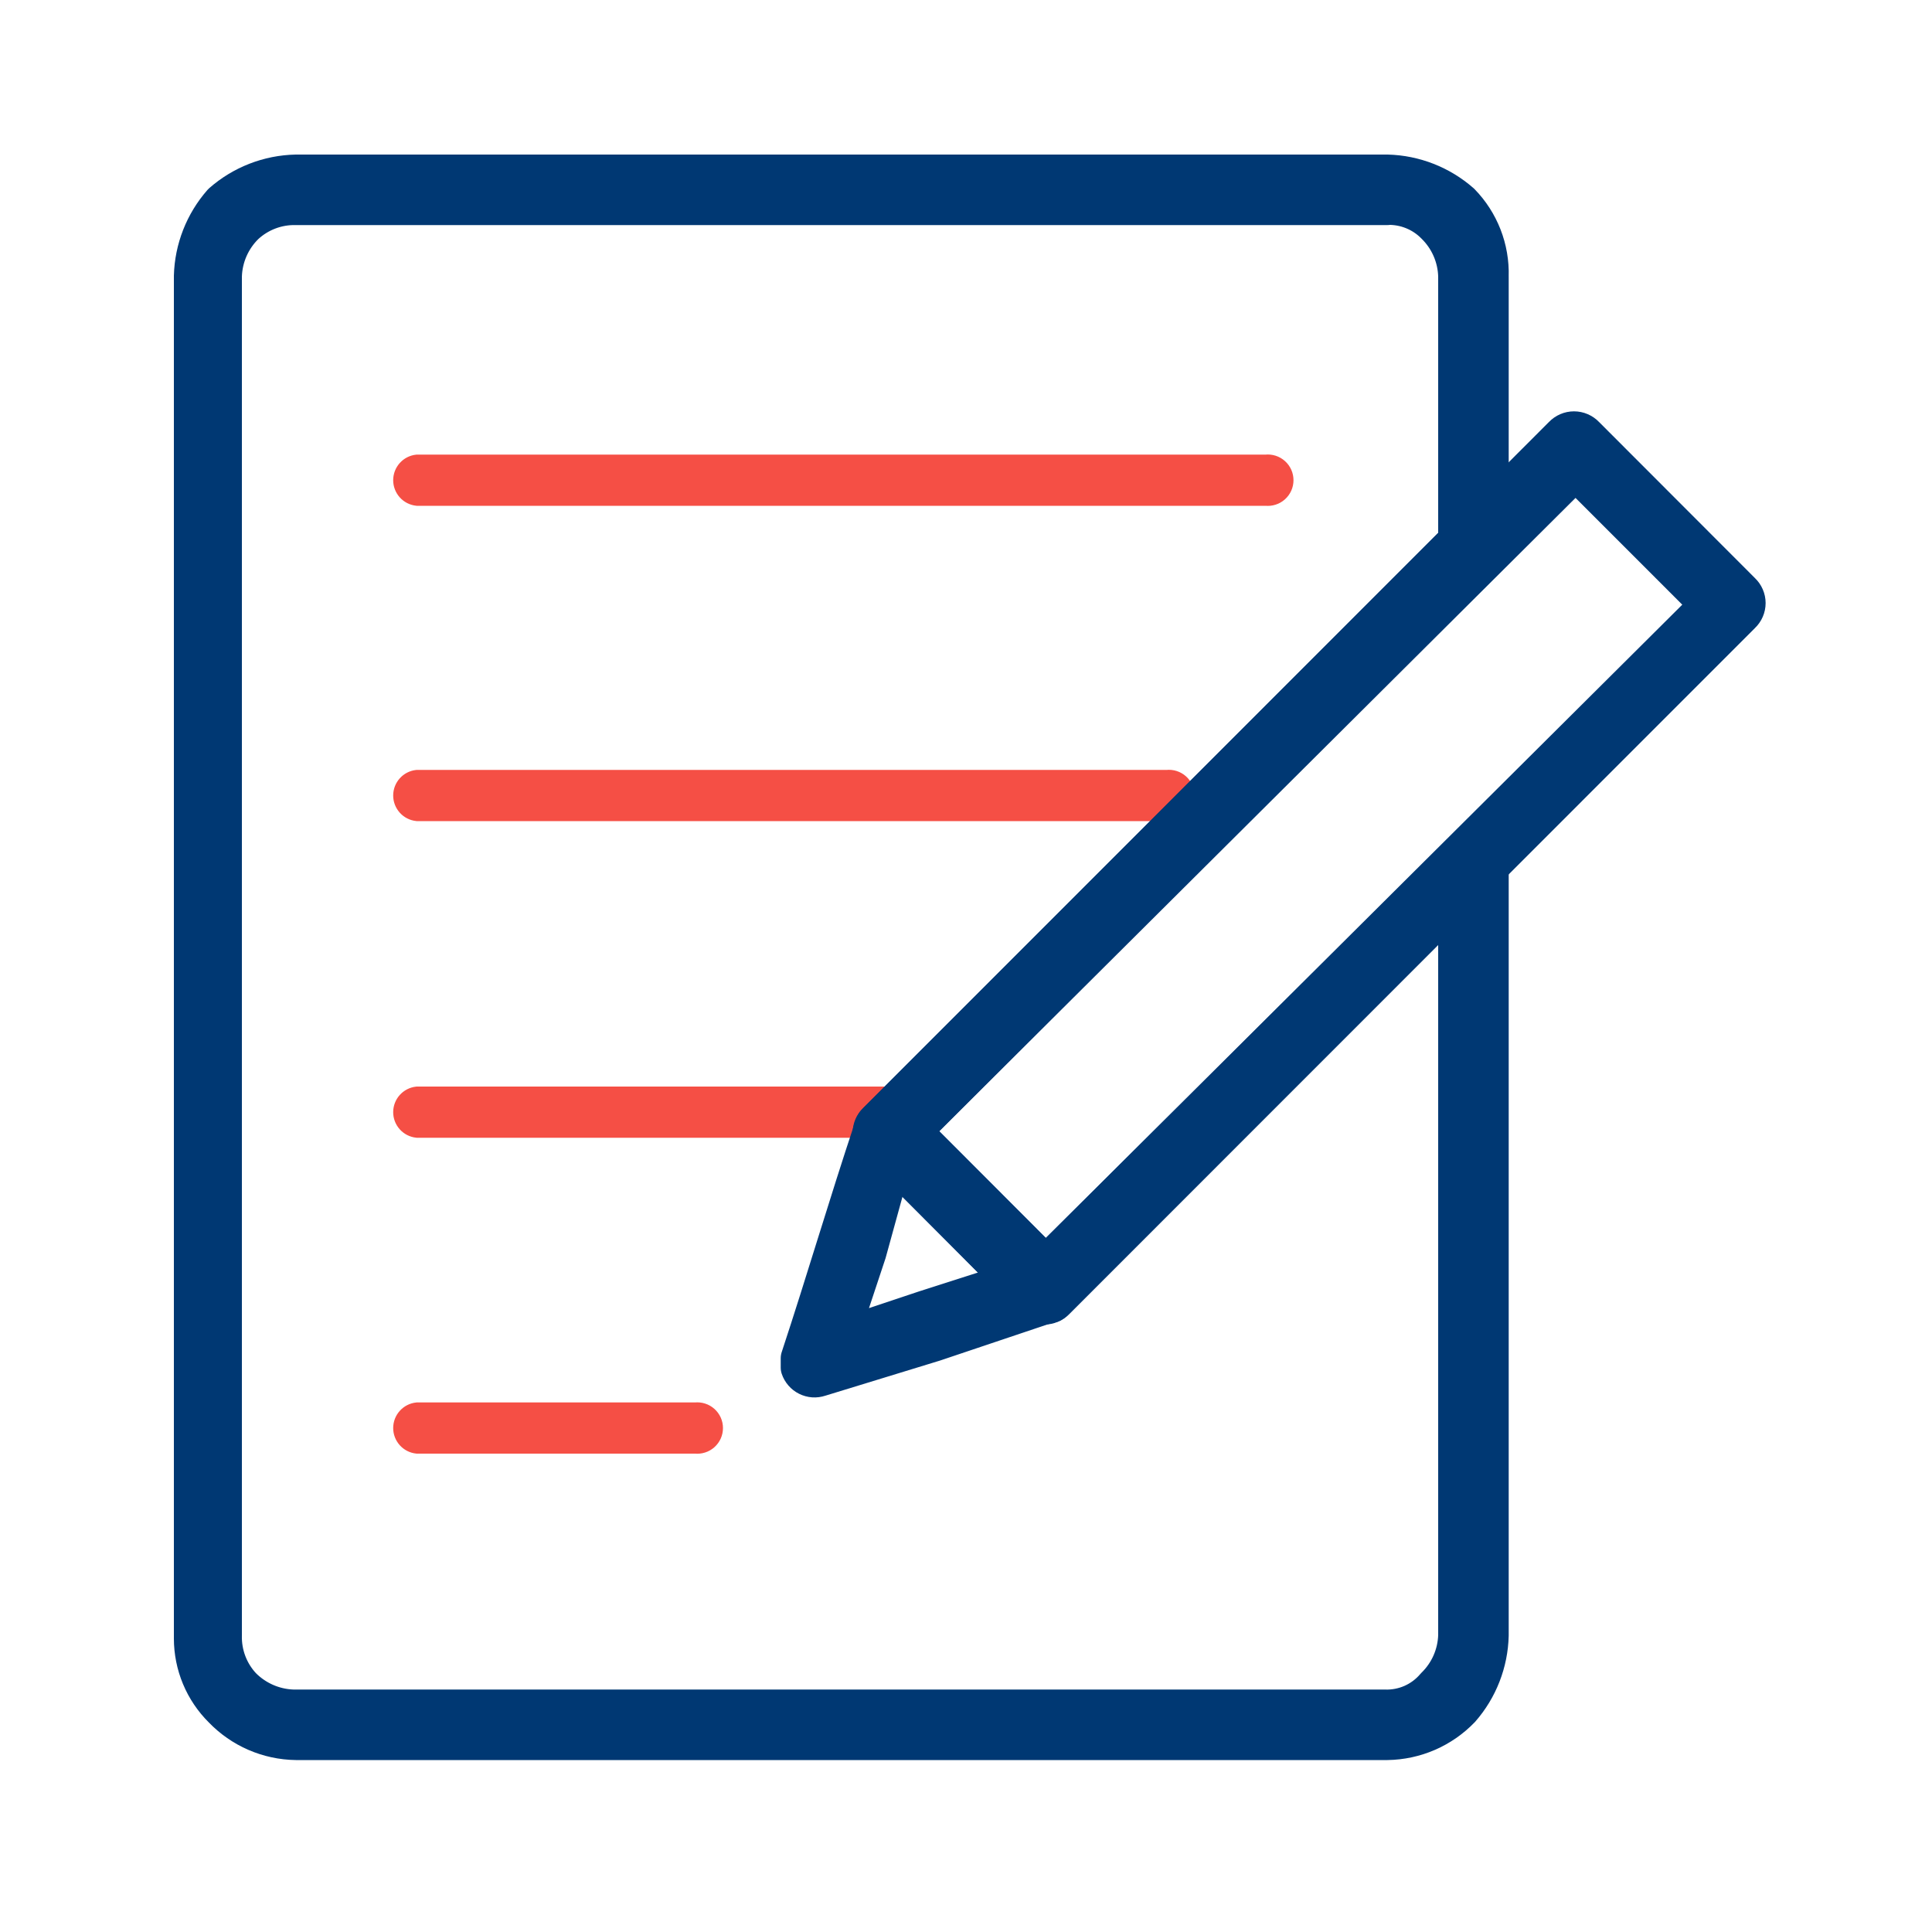<svg width="100" height="100" viewBox="0 0 100 100" fill="none" xmlns="http://www.w3.org/2000/svg">
<path d="M21.59 25.68C21.387 25.657 21.199 25.561 21.063 25.409C20.927 25.256 20.851 25.059 20.851 24.855C20.851 24.651 20.927 24.453 21.063 24.301C21.199 24.149 21.387 24.052 21.59 24.03H65.53C65.646 24.017 65.763 24.029 65.874 24.064C65.986 24.1 66.088 24.159 66.175 24.237C66.262 24.314 66.331 24.41 66.379 24.516C66.427 24.623 66.451 24.738 66.451 24.855C66.451 24.972 66.427 25.087 66.379 25.194C66.331 25.3 66.262 25.395 66.175 25.473C66.088 25.551 65.986 25.61 65.874 25.645C65.763 25.681 65.646 25.693 65.53 25.68H21.59Z" fill="#F54F45" stroke="#F54F45" stroke-miterlimit="10"/>
<path d="M21.59 42C21.387 41.978 21.199 41.881 21.063 41.729C20.927 41.577 20.851 41.379 20.851 41.175C20.851 40.971 20.927 40.773 21.063 40.621C21.199 40.469 21.387 40.372 21.59 40.35H60.41C60.526 40.337 60.643 40.349 60.755 40.385C60.866 40.42 60.968 40.479 61.055 40.557C61.142 40.635 61.211 40.73 61.259 40.836C61.306 40.943 61.331 41.058 61.331 41.175C61.331 41.292 61.306 41.407 61.259 41.514C61.211 41.62 61.142 41.715 61.055 41.793C60.968 41.871 60.866 41.93 60.755 41.965C60.643 42.001 60.526 42.013 60.41 42H21.59Z" fill="#F54F45" stroke="#F54F45" stroke-miterlimit="10"/>
<path d="M21.59 58.39C21.387 58.368 21.199 58.271 21.063 58.119C20.927 57.967 20.851 57.77 20.851 57.565C20.851 57.361 20.927 57.163 21.063 57.011C21.199 56.859 21.387 56.763 21.59 56.74H47C47.116 56.727 47.233 56.739 47.344 56.775C47.456 56.81 47.558 56.869 47.645 56.947C47.732 57.025 47.801 57.12 47.849 57.227C47.897 57.333 47.921 57.448 47.921 57.565C47.921 57.682 47.897 57.797 47.849 57.904C47.801 58.01 47.732 58.105 47.645 58.183C47.558 58.261 47.456 58.32 47.344 58.355C47.233 58.391 47.116 58.403 47 58.39H21.59Z" fill="#F54F45" stroke="#F54F45" stroke-miterlimit="10"/>
<path d="M21.59 74.74C21.387 74.718 21.199 74.621 21.063 74.469C20.927 74.317 20.851 74.119 20.851 73.915C20.851 73.711 20.927 73.513 21.063 73.361C21.199 73.209 21.387 73.112 21.59 73.09H36C36.116 73.077 36.233 73.089 36.344 73.125C36.456 73.16 36.558 73.219 36.645 73.297C36.732 73.375 36.801 73.47 36.849 73.576C36.897 73.683 36.921 73.798 36.921 73.915C36.921 74.032 36.897 74.147 36.849 74.254C36.801 74.36 36.732 74.455 36.645 74.533C36.558 74.611 36.456 74.67 36.344 74.705C36.233 74.741 36.116 74.753 36 74.74H21.59Z" fill="#F54F45" stroke="#F54F45" stroke-miterlimit="10"/>
<path d="M15.32 9H71.81C73.212 9.037 74.556 9.565 75.61 10.49C76.099 10.992 76.481 11.587 76.736 12.24C76.99 12.893 77.11 13.59 77.09 14.29V28.29C77.062 28.46 77.008 28.626 76.93 28.78L47.2 58.55L54.13 65.49L75.77 44C75.845 43.921 75.935 43.859 76.034 43.816C76.134 43.773 76.242 43.751 76.35 43.751C76.459 43.751 76.566 43.773 76.666 43.816C76.765 43.859 76.855 43.921 76.93 44C76.991 44.065 77.037 44.143 77.064 44.227C77.092 44.312 77.101 44.402 77.09 44.49V84.65C77.055 86.051 76.532 87.395 75.61 88.45C75.117 88.962 74.527 89.371 73.875 89.655C73.223 89.938 72.521 90.089 71.81 90.1H15.32C14.609 90.09 13.907 89.939 13.255 89.656C12.602 89.373 12.013 88.963 11.52 88.45C11.039 87.974 10.657 87.407 10.396 86.782C10.135 86.157 10.001 85.487 10 84.81V14.29C10.037 12.888 10.565 11.544 11.49 10.49C12.552 9.558 13.908 9.03 15.32 9ZM71.81 10.65H15.32C14.343 10.627 13.396 10.986 12.68 11.65C11.964 12.35 11.549 13.3 11.52 14.3V84.65C11.497 85.627 11.855 86.574 12.52 87.29C13.22 88 14.164 88.415 15.16 88.45H71.64C72.139 88.471 72.637 88.378 73.095 88.177C73.552 87.976 73.958 87.672 74.28 87.29C74.994 86.594 75.41 85.647 75.44 84.65V46.49L54.63 67.31C54.555 67.389 54.465 67.451 54.366 67.494C54.266 67.537 54.158 67.559 54.05 67.559C53.941 67.559 53.834 67.537 53.734 67.494C53.635 67.451 53.545 67.389 53.47 67.31L45.38 59.21C45.302 59.136 45.239 59.047 45.196 58.948C45.154 58.849 45.132 58.743 45.132 58.635C45.132 58.527 45.154 58.421 45.196 58.322C45.239 58.223 45.302 58.134 45.38 58.06L75.44 28V14.29C75.412 13.29 74.996 12.34 74.28 11.64C73.959 11.313 73.574 11.056 73.149 10.884C72.724 10.712 72.268 10.629 71.81 10.64V10.65Z" fill="#003873" stroke="#003873" stroke-width="2" stroke-linecap="round" stroke-linejoin="round"/>
<path d="M88.49 31.3L81.55 24.36L47.2 58.55L54.13 65.49L88.49 31.3ZM82.05 22.54L90.14 30.64C90.218 30.714 90.281 30.803 90.323 30.902C90.366 31.001 90.388 31.107 90.388 31.215C90.388 31.323 90.366 31.429 90.323 31.528C90.281 31.627 90.218 31.716 90.14 31.79L54.63 67.31C54.46 67.47 54.46 67.47 54.3 67.47L48.35 69.47L42.41 71.29C42.311 71.323 42.207 71.336 42.104 71.329C42 71.321 41.899 71.294 41.806 71.247C41.713 71.201 41.631 71.137 41.563 71.058C41.495 70.98 41.443 70.888 41.41 70.79V70.3C42.73 66.3 43.88 62.37 45.2 58.41C45.217 58.284 45.277 58.167 45.37 58.08L80.89 22.54C80.965 22.461 81.055 22.399 81.154 22.356C81.254 22.313 81.361 22.291 81.47 22.291C81.578 22.291 81.686 22.313 81.785 22.356C81.885 22.399 81.975 22.461 82.05 22.54ZM44.88 64.83L43.4 69.29L47.86 67.8L52.48 66.32L46.21 60L44.88 64.83Z" fill="#003873" stroke="#003873" stroke-width="2" stroke-linecap="round" stroke-linejoin="round"/>
</svg>
